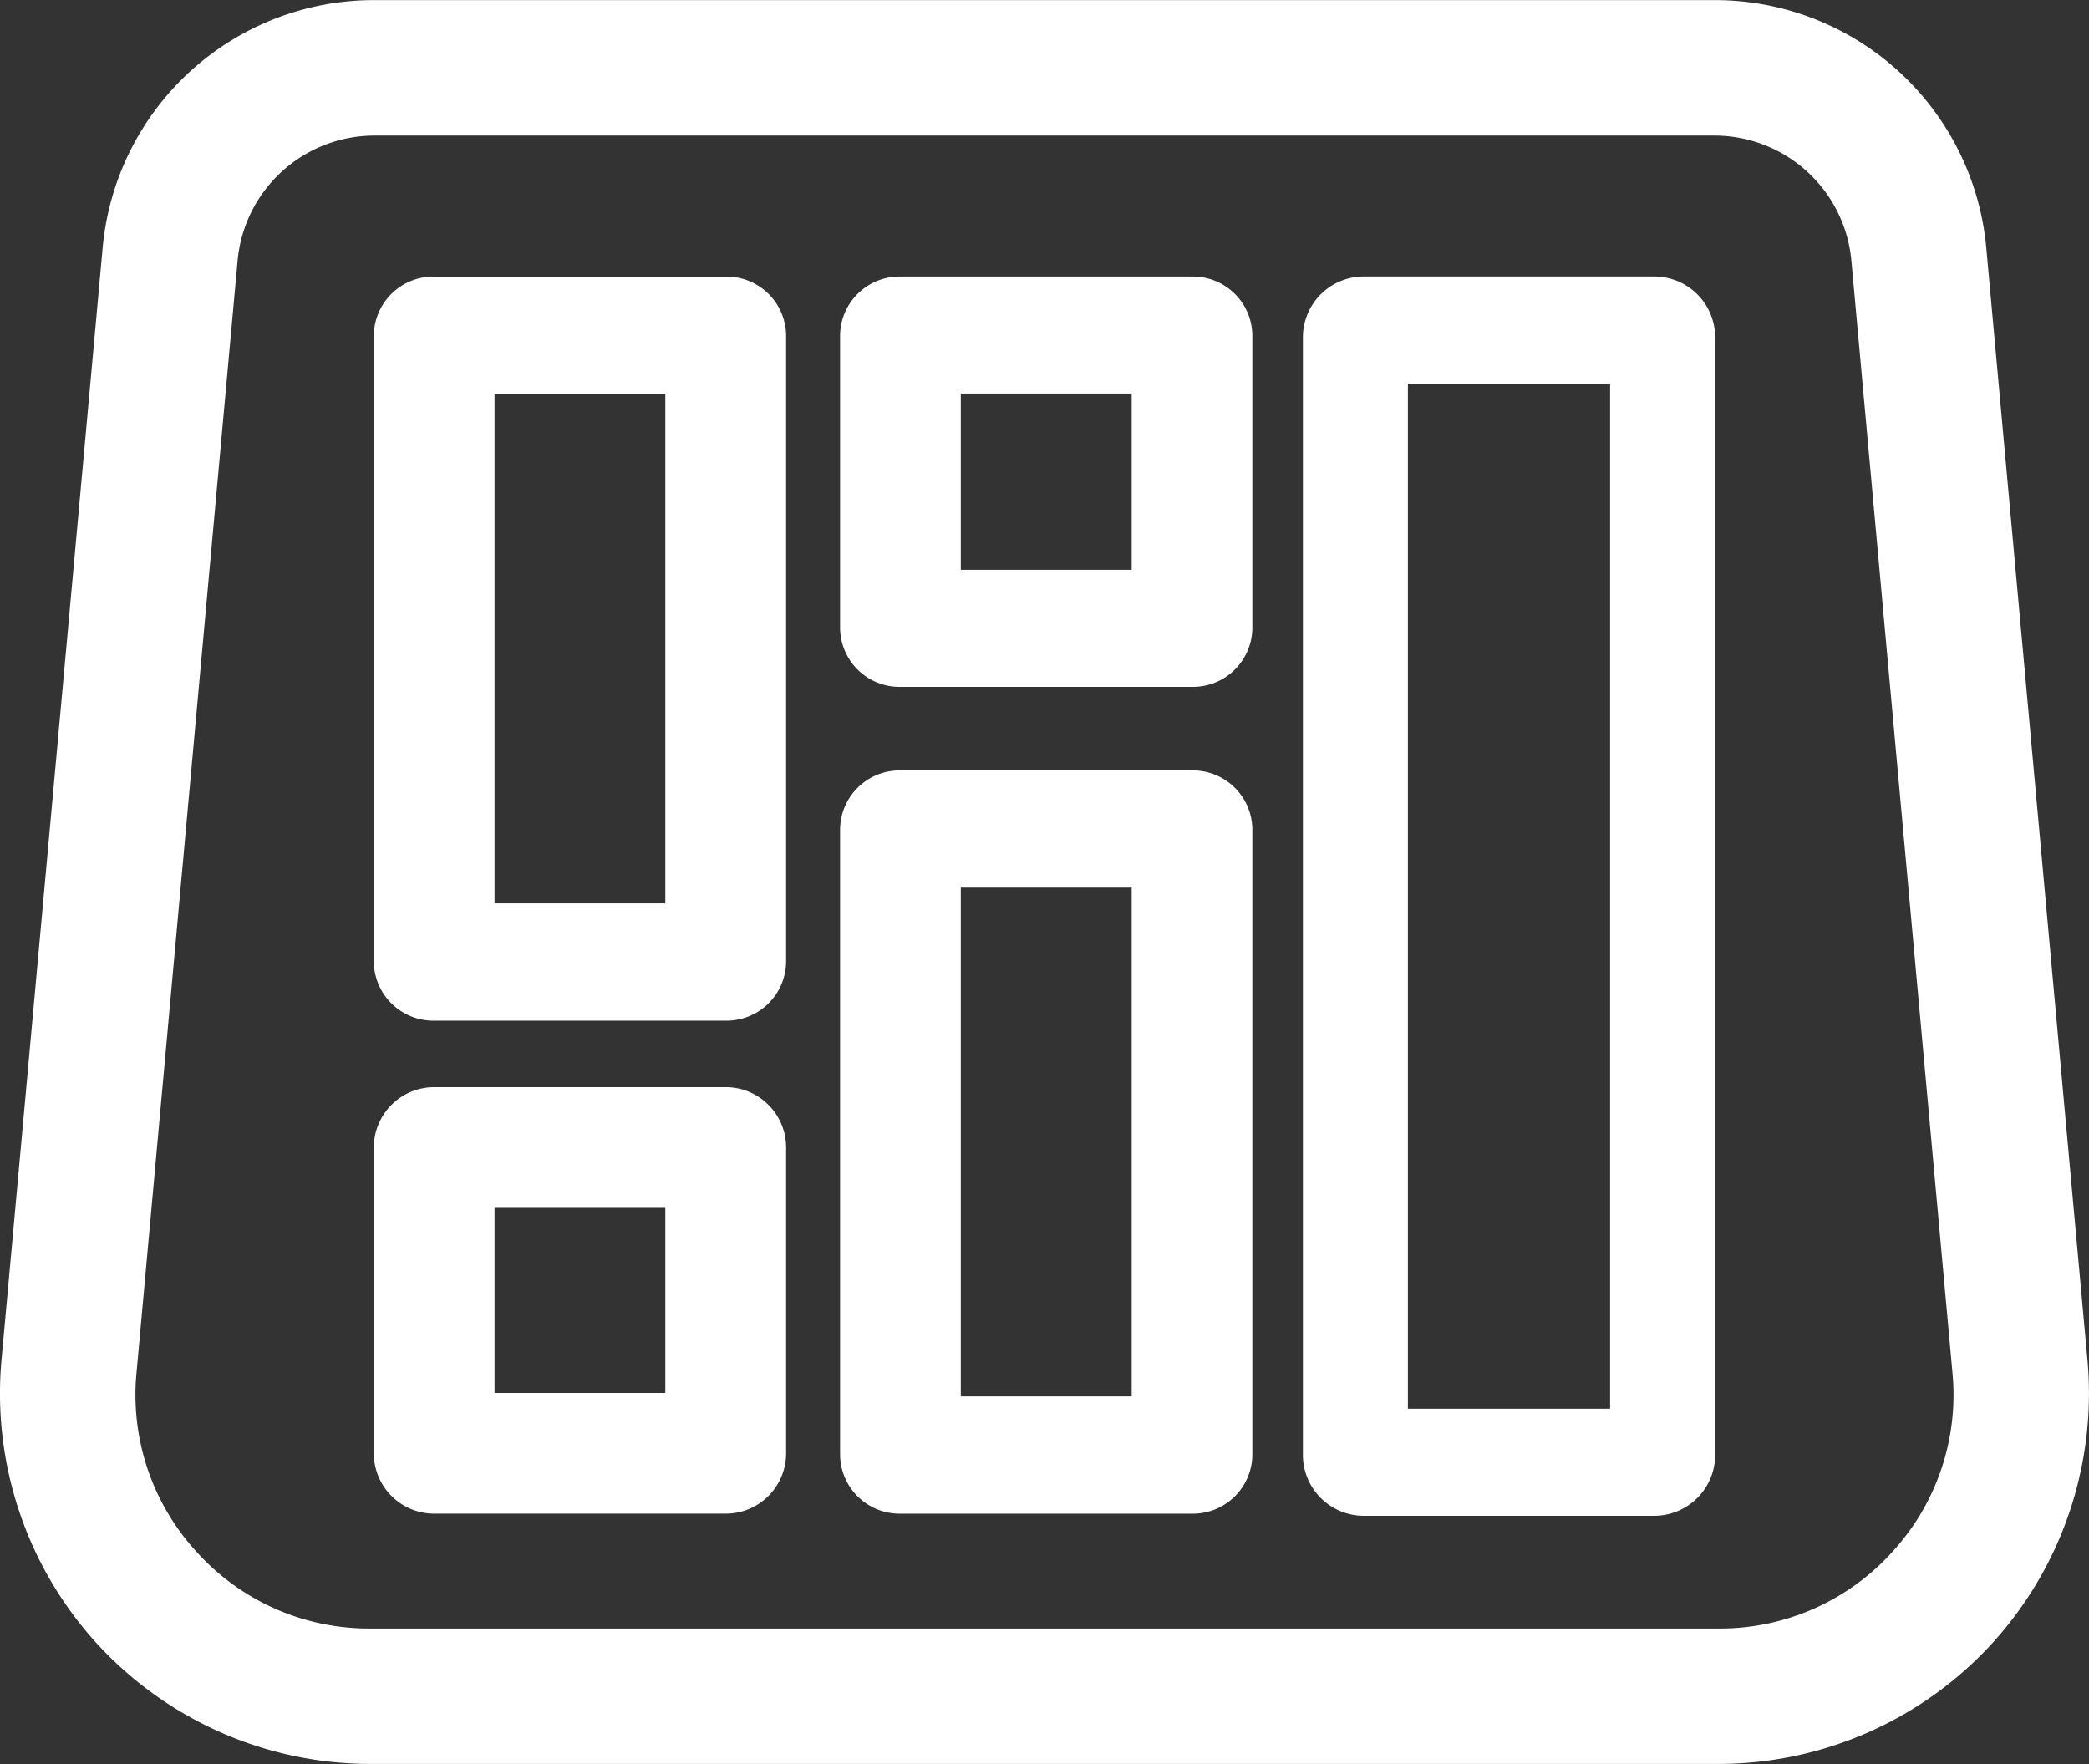 <svg xmlns="http://www.w3.org/2000/svg" width="61.256" height="51.726" viewBox="0 0 61.256 51.726"><rect x="0" y="0" width="61.256" height="51.726" fill="#333333" stroke="none"/><g transform="translate(0 0)"><g transform="translate(0)"><path d="M-3395.531,1297.121l-2.965-32.588a7.99,7.99,0,0,0-7.995-7.3h-39.252a7.987,7.987,0,0,0-7.993,7.3l-2.964,32.586a10.883,10.883,0,0,0,2.794,8.3,10.883,10.883,0,0,0,8.015,3.534h39.546a10.887,10.887,0,0,0,8.017-3.534A10.887,10.887,0,0,0-3395.531,1297.121Zm-5.73,5.622a6.81,6.81,0,0,1-5.082,2.24h-39.546a6.81,6.81,0,0,1-5.081-2.24,6.805,6.805,0,0,1-1.77-5.262l2.962-32.588a4.035,4.035,0,0,1,4.035-3.688h39.252a4.036,4.036,0,0,1,4.038,3.688l2.962,32.588A6.807,6.807,0,0,1-3401.261,1302.742Z" transform="translate(3456.743 -1257.23)" fill="#fff"/></g></g><g transform="translate(10.961 8.107)"><g transform="translate(0 23.77)"><path d="M-3374.72,1465.75h-8.551a1.772,1.772,0,0,0-1.77,1.771v8.965a1.771,1.771,0,0,0,1.77,1.771h8.551a1.771,1.771,0,0,0,1.769-1.771v-8.965A1.771,1.771,0,0,0-3374.72,1465.75Zm-1.773,8.968h-5.008v-5.428h5.008Z" transform="translate(3385.041 -1465.75)" fill="#fff"/></g><g transform="translate(0 0.003)"><path d="M-3374.72,1310.28h-8.551a1.747,1.747,0,0,0-1.77,1.72v18.379a1.748,1.748,0,0,0,1.77,1.72h8.551a1.747,1.747,0,0,0,1.769-1.72V1312A1.746,1.746,0,0,0-3374.72,1310.28Zm-1.773,18.379h-5.008V1313.72h5.008Z" transform="translate(3385.041 -1310.28)" fill="#fff"/></g><g transform="translate(13.673 0.002)"><path d="M-3285.28,1310.27h-8.551a1.744,1.744,0,0,0-1.77,1.716v8.6a1.744,1.744,0,0,0,1.77,1.716h8.551a1.744,1.744,0,0,0,1.768-1.716v-8.6A1.743,1.743,0,0,0-3285.28,1310.27Zm-1.77,8.6h-5.011V1313.7h5.011Z" transform="translate(3295.601 -1310.27)" fill="#fff"/></g><g transform="translate(13.673 14.483)"><path d="M-3285.28,1405h-8.551a1.746,1.746,0,0,0-1.77,1.719v18.357a1.746,1.746,0,0,0,1.77,1.719h8.551a1.745,1.745,0,0,0,1.768-1.719v-18.357A1.745,1.745,0,0,0-3285.28,1405Zm-1.77,18.357h-5.011v-14.92h5.011Z" transform="translate(3295.601 -1405)" fill="#fff"/></g><g transform="translate(27.244 0)"><path d="M-3196.512,1310.26h-8.55a1.787,1.787,0,0,0-1.768,1.8V1344.8a1.787,1.787,0,0,0,1.768,1.8h8.55a1.788,1.788,0,0,0,1.771-1.8v-32.742A1.787,1.787,0,0,0-3196.512,1310.26Zm-1.31,33.2h-5.929V1313.4h5.929Z" transform="translate(3206.83 -1310.26)" fill="#fff"/></g></g></svg>